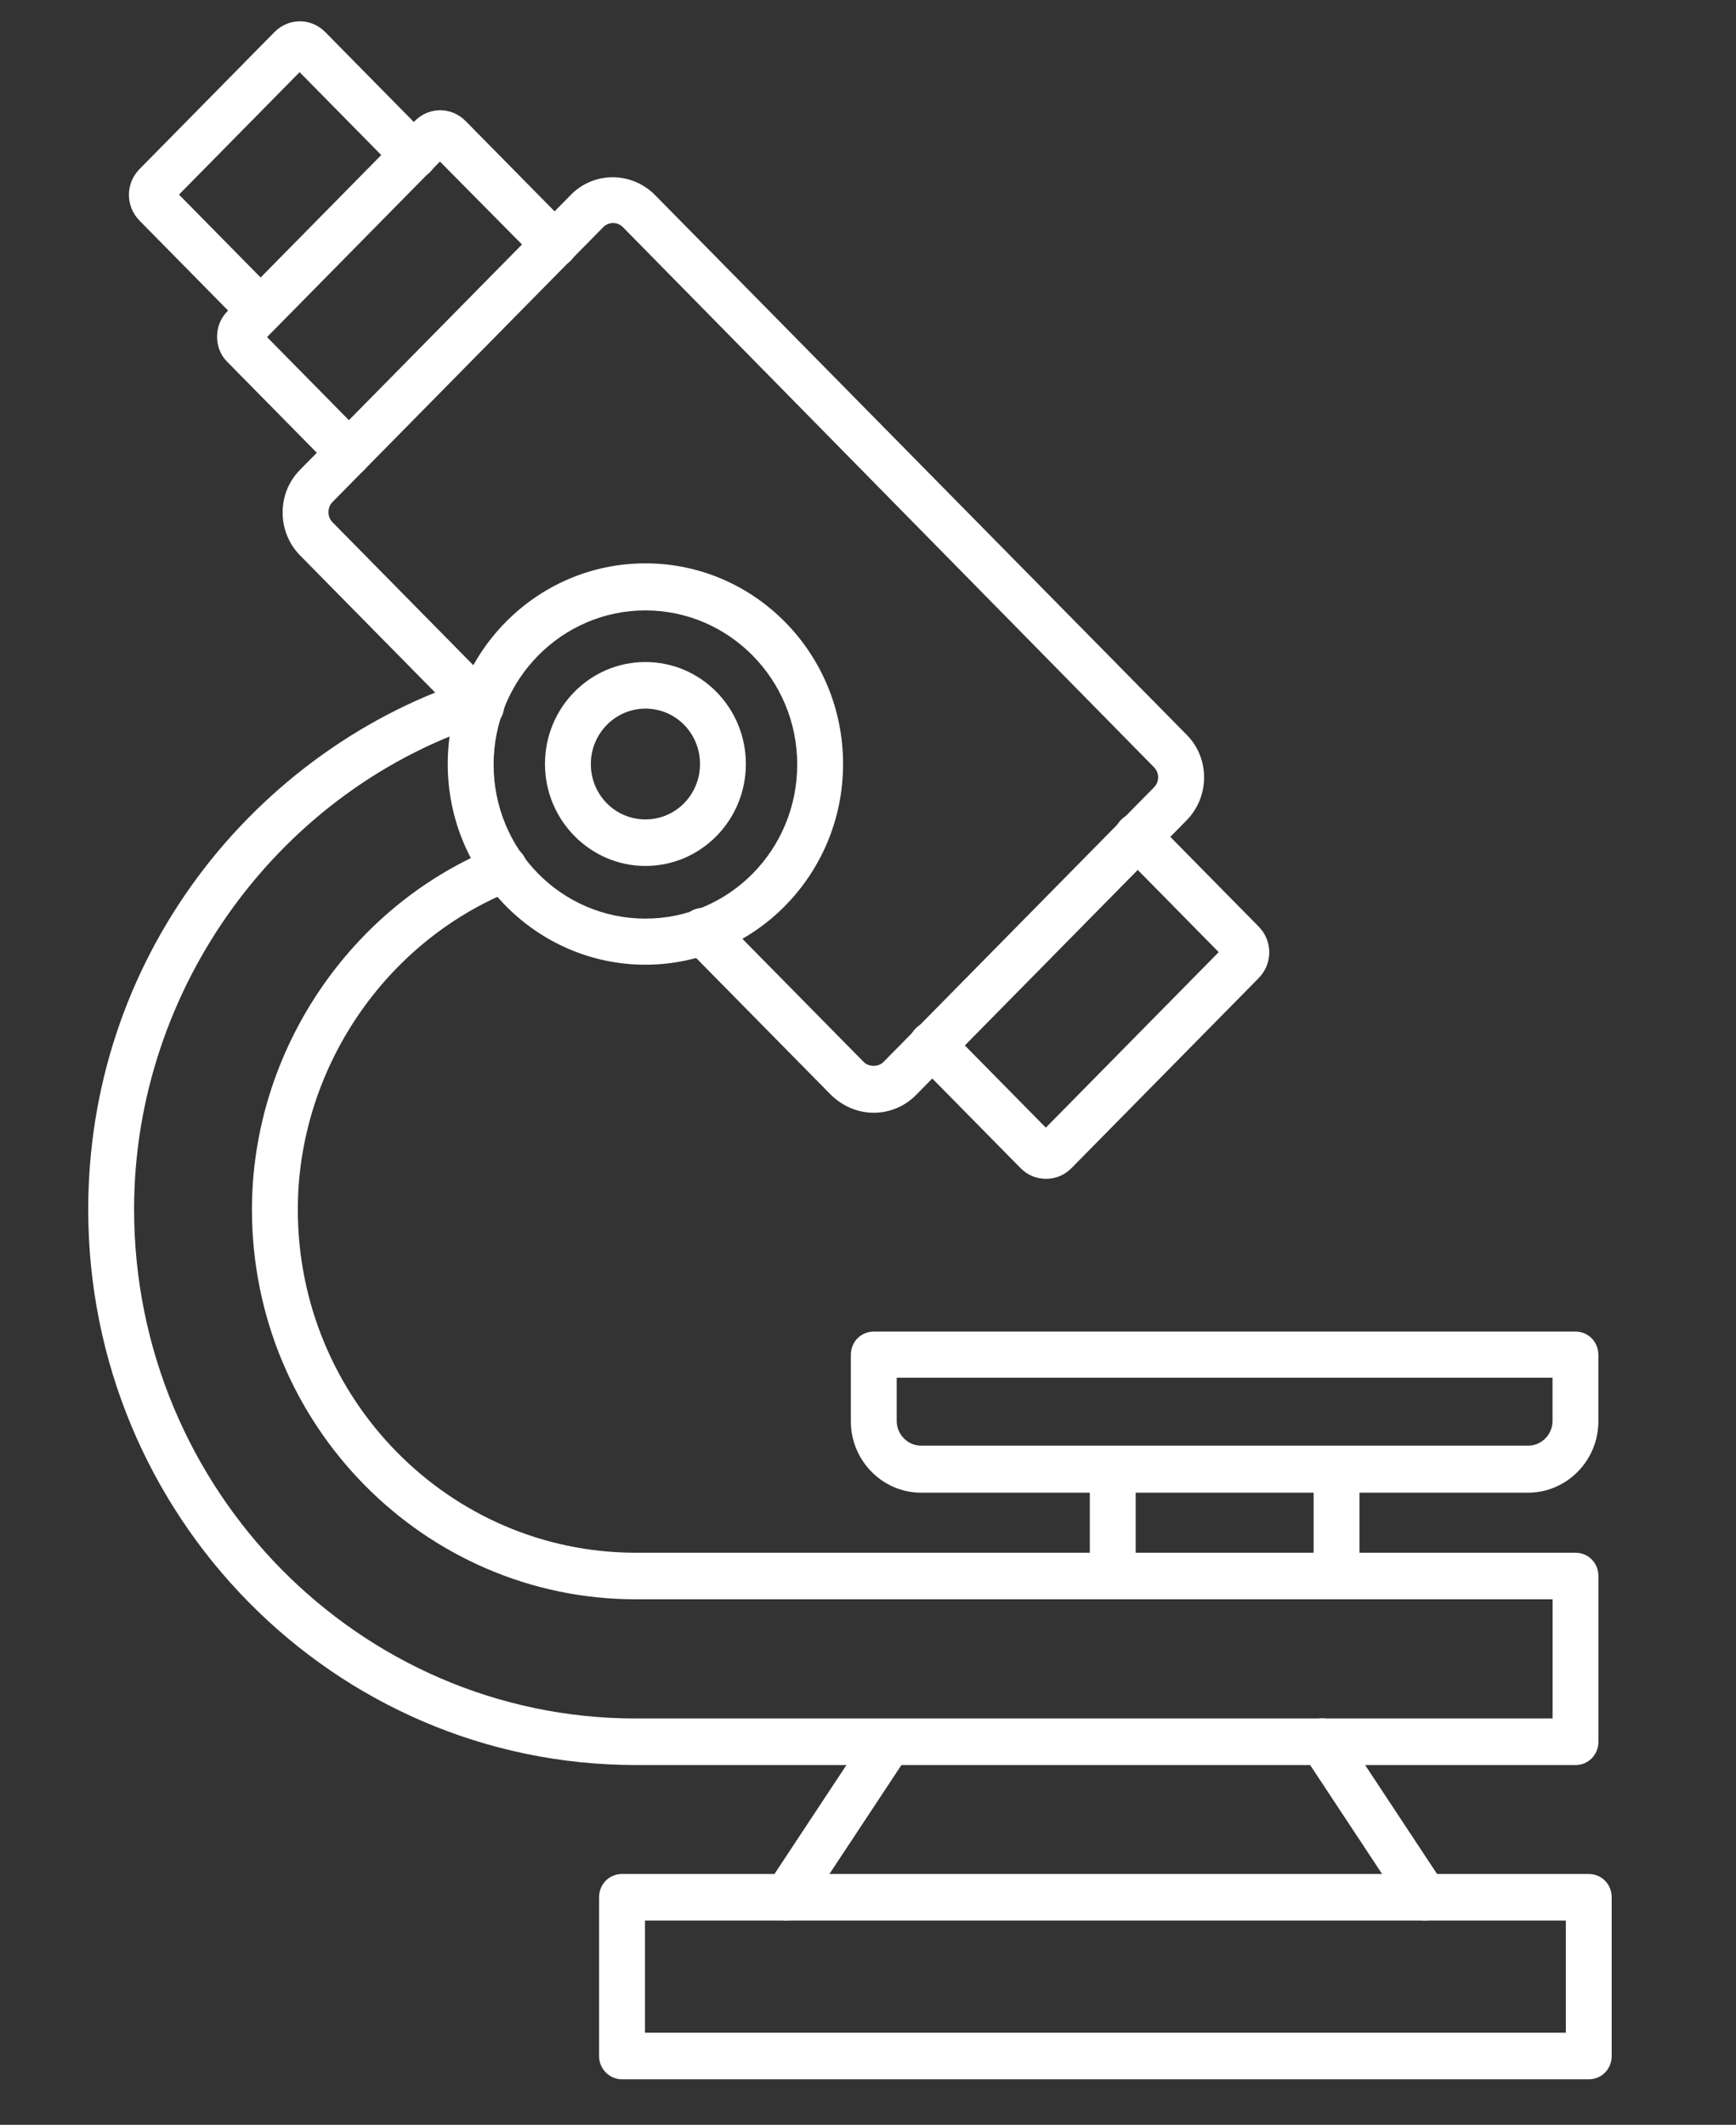 <svg width="67" height="82" viewBox="0 0 67 82" fill="none" xmlns="http://www.w3.org/2000/svg">
<rect x="0" y="0" width="67" height="82" fill="#333333" stroke="none"/>
<g clip-path="url(#clip0_4338_18237)">
<path d="M24.538 68.117H60.805C61.301 68.117 61.69 67.721 61.69 67.218V60.822C61.69 60.319 61.301 59.923 60.805 59.923H24.538C17.335 59.923 11.494 53.976 11.494 46.681C11.494 41.291 14.839 36.331 19.795 34.355C20.255 34.175 20.467 33.655 20.29 33.187C20.113 32.72 19.6 32.504 19.14 32.684C13.511 34.948 9.724 40.572 9.724 46.681C9.724 54.982 16.379 61.72 24.538 61.72L59.921 61.72V66.32H24.538C13.865 66.32 5.175 57.497 5.175 46.663C5.175 38.11 10.821 30.384 18.892 27.868C19.352 27.724 19.618 27.221 19.476 26.754C19.335 26.287 18.839 26.018 18.379 26.162C14.149 27.474 10.344 30.204 7.653 33.816C4.874 37.553 3.405 42.009 3.405 46.681C3.405 58.504 12.874 68.116 24.539 68.116L24.538 68.117Z" fill="white"/>
<path d="M24.909 37.23C29.104 37.23 32.538 33.762 32.538 29.485C32.538 25.209 29.122 21.741 24.909 21.741C20.697 21.741 17.28 25.209 17.28 29.485C17.28 33.762 20.715 37.23 24.909 37.23ZM24.909 23.557C28.131 23.557 30.768 26.216 30.768 29.504C30.768 32.792 28.148 35.451 24.909 35.451C21.67 35.451 19.051 32.792 19.051 29.504C19.051 26.215 21.688 23.557 24.909 23.557Z" fill="white"/>
<path d="M24.909 33.419C27.051 33.419 28.786 31.659 28.786 29.484C28.786 27.31 27.051 25.549 24.909 25.549C22.767 25.549 21.033 27.31 21.033 29.484C21.033 31.659 22.785 33.419 24.909 33.419ZM24.909 27.347C26.078 27.347 27.016 28.299 27.016 29.485C27.016 30.671 26.078 31.623 24.909 31.623C23.741 31.623 22.803 30.671 22.803 29.485C22.803 28.299 23.759 27.347 24.909 27.347Z" fill="white"/>
<path d="M33.723 42.943C34.343 42.943 34.927 42.691 35.352 42.26L45.795 31.659C46.697 30.742 46.697 29.251 45.795 28.353L25.281 7.528C24.378 6.612 22.909 6.612 22.024 7.528L11.581 18.129C11.139 18.578 10.908 19.154 10.908 19.782C10.908 20.411 11.156 21.004 11.581 21.435L17.936 27.886C18.289 28.245 18.838 28.245 19.192 27.886C19.546 27.527 19.546 26.969 19.192 26.61L12.838 20.16C12.732 20.052 12.678 19.926 12.678 19.764C12.678 19.602 12.732 19.477 12.838 19.369L23.281 8.768C23.493 8.552 23.83 8.552 24.042 8.768L44.539 29.611C44.751 29.827 44.751 30.169 44.539 30.384L34.096 40.985C33.901 41.182 33.53 41.182 33.335 40.985L27.742 35.307C27.388 34.948 26.839 34.948 26.485 35.307C26.131 35.666 26.131 36.224 26.485 36.583L32.078 42.261C32.521 42.692 33.105 42.943 33.724 42.943L33.723 42.943Z" fill="white"/>
<path d="M40.38 45.494C40.734 45.494 41.088 45.351 41.353 45.081L48.575 37.75C49.124 37.193 49.124 36.312 48.575 35.756L44.522 31.641C44.168 31.282 43.619 31.282 43.265 31.641C42.911 32.001 42.911 32.558 43.265 32.917L47.035 36.745L40.363 43.518L36.592 39.691C36.239 39.332 35.69 39.332 35.336 39.691C34.982 40.05 34.982 40.607 35.336 40.967L39.389 45.081C39.671 45.369 40.026 45.494 40.38 45.494Z" fill="white"/>
<path d="M13.457 18.382C13.687 18.382 13.917 18.292 14.077 18.112C14.431 17.753 14.431 17.196 14.077 16.836L10.306 13.009L16.979 6.235L20.767 10.062C21.121 10.421 21.67 10.421 22.024 10.062C22.378 9.703 22.378 9.146 22.024 8.786L17.971 4.672C17.422 4.115 16.555 4.115 16.006 4.672L8.785 12.003C8.519 12.272 8.378 12.614 8.378 12.991C8.378 13.368 8.519 13.727 8.785 13.979L12.838 18.093C12.997 18.291 13.227 18.382 13.457 18.382Z" fill="white"/>
<path d="M10.059 12.883C10.289 12.883 10.519 12.793 10.678 12.614C11.032 12.254 11.032 11.697 10.678 11.338L6.908 7.51L11.563 2.785L15.351 6.631C15.705 6.99 16.254 6.99 16.608 6.631C16.962 6.271 16.962 5.714 16.608 5.355L12.555 1.24C12.006 0.683 11.139 0.683 10.591 1.24L5.387 6.523C4.838 7.08 4.838 7.961 5.387 8.517L9.44 12.632C9.617 12.793 9.829 12.883 10.059 12.883Z" fill="white"/>
<path d="M42.946 61.719C43.441 61.719 43.831 61.324 43.831 60.821V56.706C43.831 56.203 43.441 55.808 42.946 55.808C42.45 55.808 42.061 56.203 42.061 56.706V60.821C42.061 61.306 42.45 61.719 42.946 61.719ZM51.583 61.719C52.079 61.719 52.468 61.324 52.468 60.821V56.706C52.468 56.203 52.079 55.808 51.583 55.808C51.088 55.808 50.698 56.203 50.698 56.706V60.821C50.698 61.306 51.105 61.719 51.583 61.719Z" fill="white"/>
<path d="M35.547 57.605H58.981C60.467 57.605 61.688 56.366 61.688 54.856V52.287C61.688 51.784 61.299 51.388 60.803 51.388H33.723C33.227 51.388 32.838 51.784 32.838 52.287V54.856C32.838 56.366 34.059 57.605 35.546 57.605H35.547ZM59.919 53.167V54.838C59.919 55.36 59.494 55.791 58.981 55.791H35.546C35.033 55.791 34.608 55.359 34.608 54.838V53.167H59.919Z" fill="white"/>
<path d="M30.343 74.117C30.626 74.117 30.909 73.974 31.086 73.722L35.051 67.721C35.316 67.308 35.21 66.751 34.803 66.481C34.396 66.212 33.847 66.32 33.582 66.733L29.617 72.734C29.351 73.147 29.458 73.704 29.865 73.974C30.006 74.064 30.184 74.117 30.343 74.117ZM54.981 74.117C55.158 74.117 55.317 74.063 55.477 73.956C55.884 73.686 55.99 73.129 55.724 72.716L51.76 66.715C51.494 66.301 50.946 66.194 50.539 66.463C50.131 66.733 50.025 67.29 50.291 67.703L54.255 73.704C54.415 73.974 54.698 74.117 54.981 74.117Z" fill="white"/>
<path d="M24.006 80.245H61.317C61.813 80.245 62.202 79.85 62.202 79.347V73.219C62.202 72.716 61.813 72.321 61.317 72.321H24.006C23.51 72.321 23.121 72.716 23.121 73.219V79.347C23.121 79.85 23.528 80.245 24.006 80.245ZM60.432 78.448H24.892V74.118H60.432V78.448Z" fill="white"/>
</g>
<defs>
<clipPath id="clip0_4338_18237">
<rect width="67" height="82" fill="white" transform="matrix(-1 0 0 1 67 0)"/>
</clipPath>
</defs>
</svg>
